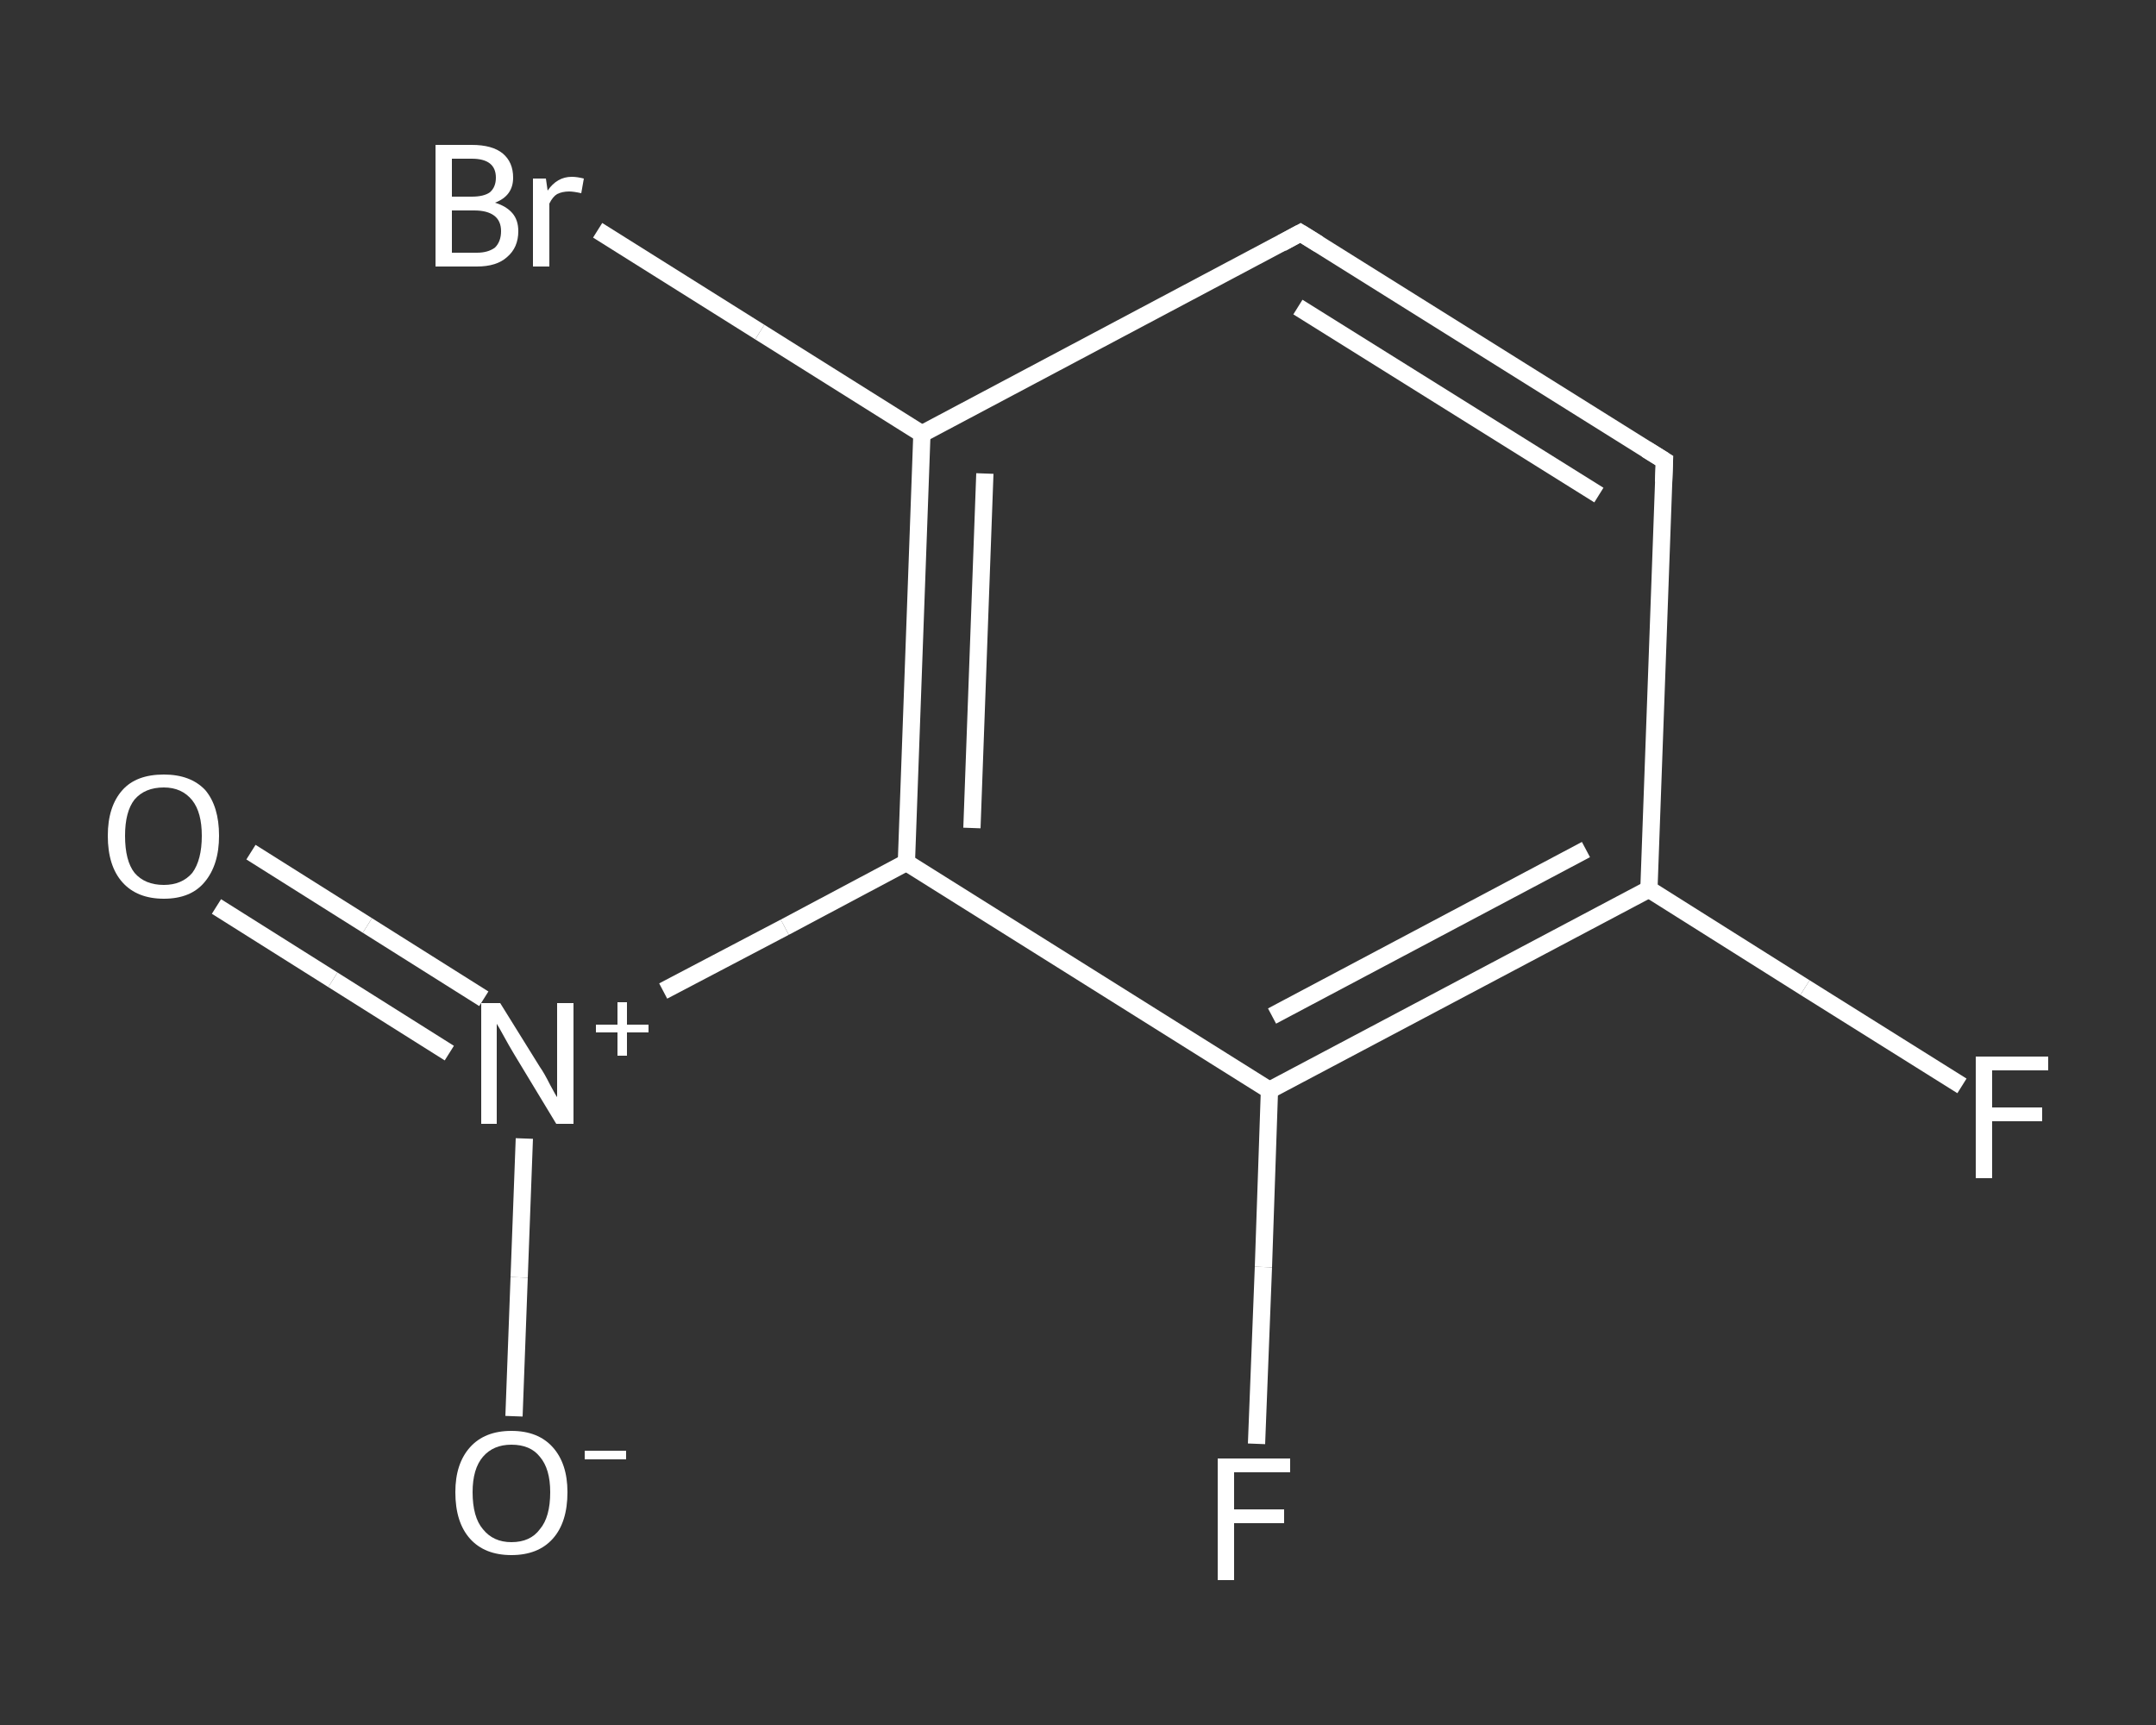 <?xml version='1.0' encoding='iso-8859-1'?>
<svg version='1.1' baseProfile='full'
              xmlns='http://www.w3.org/2000/svg'
                      xmlns:rdkit='http://www.rdkit.org/xml'
                      xmlns:xlink='http://www.w3.org/1999/xlink'
                  xml:space='preserve'
width='250px' height='200px' viewBox='0 0 250 200'>
<rect x="0" y="0" width="250" height="200" fill="#333333" stroke="none"/>
<!-- END OF HEADER -->
<rect style='opacity:1.0;fill:transparent;stroke:none' width='250.0' height='200.0' x='0.0' y='0.0'> </rect>
<path class='bond-0 atom-0 atom-1' d='M 29.1,98.8 L 42.6,107.3' style='fill:none;fill-rule:evenodd;stroke:#FFFFFF;stroke-width:2.0px;stroke-linecap:butt;stroke-linejoin:miter;stroke-opacity:1' />
<path class='bond-0 atom-0 atom-1' d='M 42.6,107.3 L 56.1,115.8' style='fill:none;fill-rule:evenodd;stroke:#FFFFFF;stroke-width:2.0px;stroke-linecap:butt;stroke-linejoin:miter;stroke-opacity:1' />
<path class='bond-0 atom-0 atom-1' d='M 25.1,105.1 L 38.6,113.6' style='fill:none;fill-rule:evenodd;stroke:#FFFFFF;stroke-width:2.0px;stroke-linecap:butt;stroke-linejoin:miter;stroke-opacity:1' />
<path class='bond-0 atom-0 atom-1' d='M 38.6,113.6 L 52.1,122.1' style='fill:none;fill-rule:evenodd;stroke:#FFFFFF;stroke-width:2.0px;stroke-linecap:butt;stroke-linejoin:miter;stroke-opacity:1' />
<path class='bond-1 atom-1 atom-2' d='M 60.8,132.0 L 60.2,148.1' style='fill:none;fill-rule:evenodd;stroke:#FFFFFF;stroke-width:2.0px;stroke-linecap:butt;stroke-linejoin:miter;stroke-opacity:1' />
<path class='bond-1 atom-1 atom-2' d='M 60.2,148.1 L 59.6,164.2' style='fill:none;fill-rule:evenodd;stroke:#FFFFFF;stroke-width:2.0px;stroke-linecap:butt;stroke-linejoin:miter;stroke-opacity:1' />
<path class='bond-2 atom-1 atom-3' d='M 76.9,114.9 L 91.0,107.5' style='fill:none;fill-rule:evenodd;stroke:#FFFFFF;stroke-width:2.0px;stroke-linecap:butt;stroke-linejoin:miter;stroke-opacity:1' />
<path class='bond-2 atom-1 atom-3' d='M 91.0,107.5 L 105.1,100.0' style='fill:none;fill-rule:evenodd;stroke:#FFFFFF;stroke-width:2.0px;stroke-linecap:butt;stroke-linejoin:miter;stroke-opacity:1' />
<path class='bond-3 atom-3 atom-4' d='M 105.1,100.0 L 106.9,50.3' style='fill:none;fill-rule:evenodd;stroke:#FFFFFF;stroke-width:2.0px;stroke-linecap:butt;stroke-linejoin:miter;stroke-opacity:1' />
<path class='bond-3 atom-3 atom-4' d='M 112.7,96.0 L 114.2,54.9' style='fill:none;fill-rule:evenodd;stroke:#FFFFFF;stroke-width:2.0px;stroke-linecap:butt;stroke-linejoin:miter;stroke-opacity:1' />
<path class='bond-4 atom-4 atom-5' d='M 106.9,50.3 L 88.1,38.5' style='fill:none;fill-rule:evenodd;stroke:#FFFFFF;stroke-width:2.0px;stroke-linecap:butt;stroke-linejoin:miter;stroke-opacity:1' />
<path class='bond-4 atom-4 atom-5' d='M 88.1,38.5 L 69.3,26.7' style='fill:none;fill-rule:evenodd;stroke:#FFFFFF;stroke-width:2.0px;stroke-linecap:butt;stroke-linejoin:miter;stroke-opacity:1' />
<path class='bond-5 atom-4 atom-6' d='M 106.9,50.3 L 150.8,27.0' style='fill:none;fill-rule:evenodd;stroke:#FFFFFF;stroke-width:2.0px;stroke-linecap:butt;stroke-linejoin:miter;stroke-opacity:1' />
<path class='bond-6 atom-6 atom-7' d='M 150.8,27.0 L 193.0,53.4' style='fill:none;fill-rule:evenodd;stroke:#FFFFFF;stroke-width:2.0px;stroke-linecap:butt;stroke-linejoin:miter;stroke-opacity:1' />
<path class='bond-6 atom-6 atom-7' d='M 150.5,35.6 L 185.4,57.4' style='fill:none;fill-rule:evenodd;stroke:#FFFFFF;stroke-width:2.0px;stroke-linecap:butt;stroke-linejoin:miter;stroke-opacity:1' />
<path class='bond-7 atom-7 atom-8' d='M 193.0,53.4 L 191.2,103.1' style='fill:none;fill-rule:evenodd;stroke:#FFFFFF;stroke-width:2.0px;stroke-linecap:butt;stroke-linejoin:miter;stroke-opacity:1' />
<path class='bond-8 atom-8 atom-9' d='M 191.2,103.1 L 209.3,114.5' style='fill:none;fill-rule:evenodd;stroke:#FFFFFF;stroke-width:2.0px;stroke-linecap:butt;stroke-linejoin:miter;stroke-opacity:1' />
<path class='bond-8 atom-8 atom-9' d='M 209.3,114.5 L 227.5,125.9' style='fill:none;fill-rule:evenodd;stroke:#FFFFFF;stroke-width:2.0px;stroke-linecap:butt;stroke-linejoin:miter;stroke-opacity:1' />
<path class='bond-9 atom-8 atom-10' d='M 191.2,103.1 L 147.2,126.4' style='fill:none;fill-rule:evenodd;stroke:#FFFFFF;stroke-width:2.0px;stroke-linecap:butt;stroke-linejoin:miter;stroke-opacity:1' />
<path class='bond-9 atom-8 atom-10' d='M 183.9,98.5 L 147.5,117.8' style='fill:none;fill-rule:evenodd;stroke:#FFFFFF;stroke-width:2.0px;stroke-linecap:butt;stroke-linejoin:miter;stroke-opacity:1' />
<path class='bond-10 atom-10 atom-11' d='M 147.2,126.4 L 146.5,146.9' style='fill:none;fill-rule:evenodd;stroke:#FFFFFF;stroke-width:2.0px;stroke-linecap:butt;stroke-linejoin:miter;stroke-opacity:1' />
<path class='bond-10 atom-10 atom-11' d='M 146.5,146.9 L 145.7,167.4' style='fill:none;fill-rule:evenodd;stroke:#FFFFFF;stroke-width:2.0px;stroke-linecap:butt;stroke-linejoin:miter;stroke-opacity:1' />
<path class='bond-11 atom-10 atom-3' d='M 147.2,126.4 L 105.1,100.0' style='fill:none;fill-rule:evenodd;stroke:#FFFFFF;stroke-width:2.0px;stroke-linecap:butt;stroke-linejoin:miter;stroke-opacity:1' />
<path d='M 148.6,28.2 L 150.8,27.0 L 152.9,28.3' style='fill:none;stroke:#FFFFFF;stroke-width:2.0px;stroke-linecap:butt;stroke-linejoin:miter;stroke-opacity:1;' />
<path d='M 190.9,52.1 L 193.0,53.4 L 192.9,55.9' style='fill:none;stroke:#FFFFFF;stroke-width:2.0px;stroke-linecap:butt;stroke-linejoin:miter;stroke-opacity:1;' />
<path class='atom-0' d='M 12.5 96.9
Q 12.5 93.5, 14.2 91.6
Q 15.8 89.8, 19.0 89.8
Q 22.1 89.8, 23.8 91.6
Q 25.4 93.5, 25.4 96.9
Q 25.4 100.3, 23.7 102.3
Q 22.1 104.2, 19.0 104.2
Q 15.9 104.2, 14.2 102.3
Q 12.5 100.4, 12.5 96.9
M 19.0 102.6
Q 21.1 102.6, 22.3 101.2
Q 23.4 99.7, 23.4 96.9
Q 23.4 94.2, 22.3 92.8
Q 21.1 91.3, 19.0 91.3
Q 16.8 91.3, 15.6 92.7
Q 14.5 94.1, 14.5 96.9
Q 14.5 99.8, 15.6 101.2
Q 16.8 102.6, 19.0 102.6
' fill='#FFFFFF'/>
<path class='atom-1' d='M 58.0 116.3
L 62.6 123.7
Q 63.1 124.4, 63.8 125.8
Q 64.5 127.1, 64.6 127.2
L 64.6 116.3
L 66.5 116.3
L 66.5 130.3
L 64.5 130.3
L 59.6 122.2
Q 59.0 121.2, 58.4 120.1
Q 57.8 119.0, 57.6 118.7
L 57.6 130.3
L 55.8 130.3
L 55.8 116.3
L 58.0 116.3
' fill='#FFFFFF'/>
<path class='atom-1' d='M 69.1 118.8
L 71.6 118.8
L 71.6 116.2
L 72.7 116.2
L 72.7 118.8
L 75.2 118.8
L 75.2 119.7
L 72.7 119.7
L 72.7 122.4
L 71.6 122.4
L 71.6 119.7
L 69.1 119.7
L 69.1 118.8
' fill='#FFFFFF'/>
<path class='atom-2' d='M 52.8 173.0
Q 52.8 169.7, 54.5 167.8
Q 56.2 165.9, 59.3 165.9
Q 62.4 165.9, 64.1 167.8
Q 65.8 169.7, 65.8 173.0
Q 65.8 176.5, 64.1 178.4
Q 62.4 180.3, 59.3 180.3
Q 56.2 180.3, 54.5 178.4
Q 52.8 176.5, 52.8 173.0
M 59.3 178.8
Q 61.5 178.8, 62.6 177.3
Q 63.8 175.9, 63.8 173.0
Q 63.8 170.3, 62.6 168.9
Q 61.5 167.5, 59.3 167.5
Q 57.2 167.5, 56.0 168.9
Q 54.8 170.3, 54.8 173.0
Q 54.8 175.9, 56.0 177.3
Q 57.2 178.8, 59.3 178.8
' fill='#FFFFFF'/>
<path class='atom-2' d='M 67.8 168.2
L 72.6 168.2
L 72.6 169.2
L 67.8 169.2
L 67.8 168.2
' fill='#FFFFFF'/>
<path class='atom-5' d='M 57.4 23.5
Q 58.7 23.9, 59.4 24.7
Q 60.1 25.5, 60.1 26.8
Q 60.1 28.7, 58.8 29.8
Q 57.6 30.9, 55.3 30.9
L 50.5 30.9
L 50.5 16.8
L 54.7 16.8
Q 57.1 16.8, 58.3 17.8
Q 59.5 18.8, 59.5 20.6
Q 59.5 22.7, 57.4 23.5
M 52.4 18.4
L 52.4 22.8
L 54.7 22.8
Q 56.1 22.8, 56.8 22.3
Q 57.5 21.7, 57.5 20.6
Q 57.5 18.4, 54.7 18.4
L 52.4 18.4
M 55.3 29.3
Q 56.6 29.3, 57.4 28.7
Q 58.1 28.0, 58.1 26.8
Q 58.1 25.6, 57.3 25.0
Q 56.5 24.4, 55.0 24.4
L 52.4 24.4
L 52.4 29.3
L 55.3 29.3
' fill='#FFFFFF'/>
<path class='atom-5' d='M 63.3 20.7
L 63.5 22.1
Q 64.6 20.5, 66.3 20.5
Q 66.9 20.5, 67.7 20.7
L 67.4 22.4
Q 66.5 22.2, 66.0 22.2
Q 65.2 22.2, 64.6 22.5
Q 64.1 22.8, 63.7 23.6
L 63.7 30.9
L 61.8 30.9
L 61.8 20.7
L 63.3 20.7
' fill='#FFFFFF'/>
<path class='atom-9' d='M 229.1 122.5
L 237.5 122.5
L 237.5 124.1
L 231.0 124.1
L 231.0 128.4
L 236.8 128.4
L 236.8 130.0
L 231.0 130.0
L 231.0 136.6
L 229.1 136.6
L 229.1 122.5
' fill='#FFFFFF'/>
<path class='atom-11' d='M 141.2 169.1
L 149.6 169.1
L 149.6 170.7
L 143.1 170.7
L 143.1 175.0
L 148.9 175.0
L 148.9 176.6
L 143.1 176.6
L 143.1 183.2
L 141.2 183.2
L 141.2 169.1
' fill='#FFFFFF'/>
</svg>
